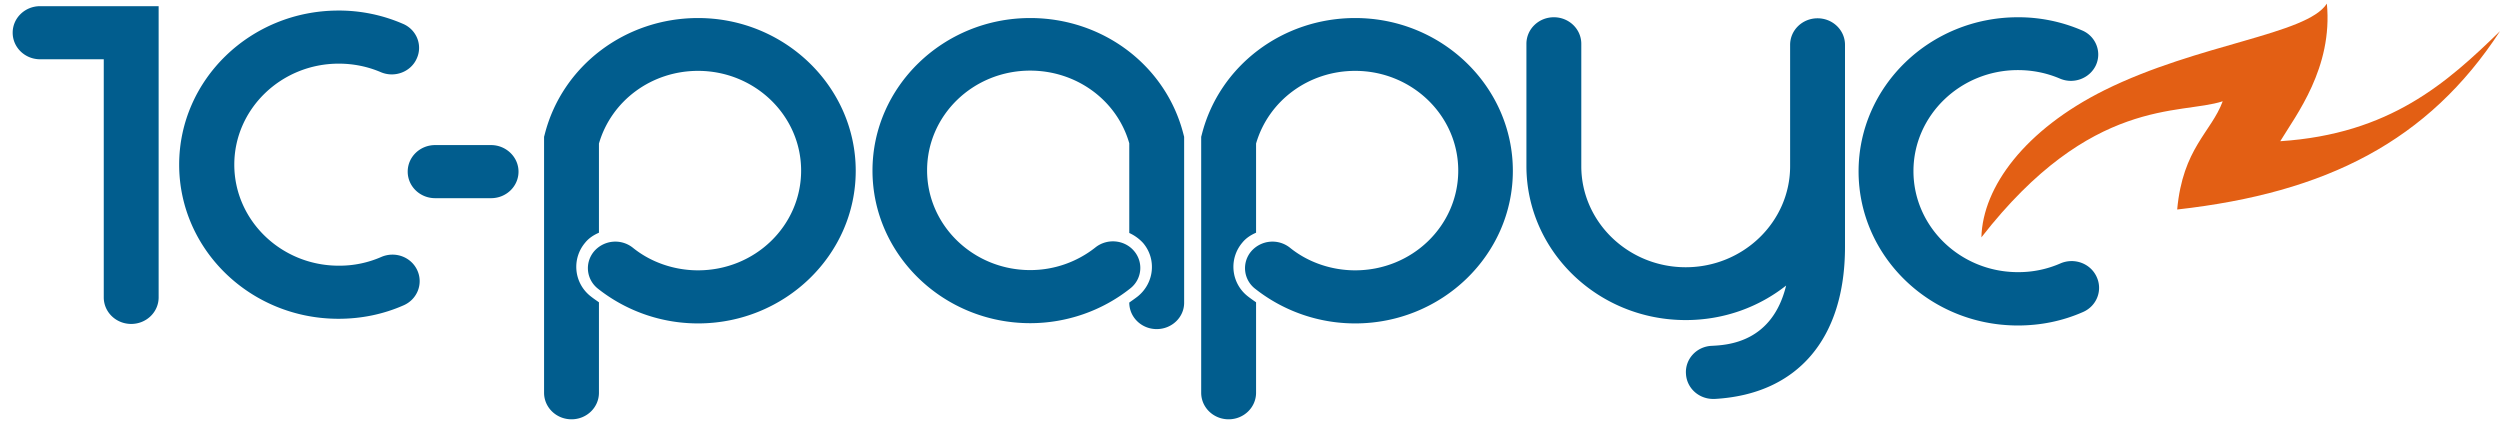 <svg width="185" height="32" viewBox="0 0 185 32" fill="none" xmlns="http://www.w3.org/2000/svg"><path d="M.938 2.421c0 1.087.906 1.965 2.03 1.965h4.71v17.62c0 1.088.907 1.965 2.031 1.965 1.123 0 2.03-.877 2.03-1.964V.457H2.968c-1.124 0-2.03.877-2.03 1.964zm27.281 16.592a7.706 7.706 0 01-3.154.648c-4.258 0-7.727-3.356-7.727-7.476 0-4.119 3.47-7.475 7.727-7.475 1.084 0 2.129.21 3.114.63 1.025.438 2.228-.02 2.661-1.012.454-.991-.02-2.155-1.044-2.574a11.878 11.878 0 00-4.75-.973c-6.506 0-11.788 5.111-11.788 11.404 0 6.294 5.282 11.405 11.787 11.405 1.675 0 3.292-.325 4.81-.992 1.025-.439 1.478-1.602 1.025-2.594-.454-.991-1.636-1.43-2.661-.991zm124.257.477a7.704 7.704 0 01-3.154.648c-4.257 0-7.726-3.356-7.726-7.476 0-4.119 3.469-7.475 7.726-7.475 1.085 0 2.129.21 3.115.63 1.025.438 2.207-.02 2.661-.993.453-.991-.02-2.155-1.025-2.574a11.88 11.88 0 00-4.751-.973c-6.504 0-11.787 5.111-11.787 11.404 0 6.294 5.283 11.405 11.787 11.405 1.676 0 3.292-.325 4.81-.992 1.025-.439 1.478-1.602 1.025-2.594-.453-1.01-1.656-1.449-2.681-1.01zM134.499 1.354c-1.123 0-2.03.877-2.03 1.964V12.3c0 4.12-3.469 7.476-7.727 7.476-4.257 0-7.726-3.357-7.726-7.476V3.242c0-1.087-.907-1.965-2.031-1.965-1.123 0-2.03.878-2.03 1.965v9.039c0 6.293 5.283 11.404 11.787 11.404 2.819 0 5.401-.953 7.431-2.555-1.025 4.214-4.316 4.405-5.519 4.462-1.123.057-1.971.992-1.892 2.079.059 1.049.946 1.85 2.011 1.85h.118c6.13-.344 9.639-4.463 9.639-11.252V3.317c0-1.086-.907-1.963-2.031-1.963z" fill="#015D8E"/><path d="M36.34 10.736H32.2c-1.123 0-2.03.878-2.03 1.965 0 1.087.907 1.964 2.03 1.964h4.14c1.123 0 2.03-.877 2.03-1.964s-.927-1.965-2.03-1.965zm15.315-9.401c-5.381 0-10.033 3.528-11.334 8.563l-.06.228v18.937c0 1.087.907 1.965 2.031 1.965 1.123 0 2.03-.878 2.03-1.965V22.37c-.217-.153-.414-.286-.63-.458a2.763 2.763 0 01-.395-3.948c.276-.343.631-.572 1.025-.743v-6.599c.927-3.184 3.903-5.378 7.333-5.378 4.198 0 7.628 3.3 7.628 7.38 0 4.082-3.41 7.38-7.628 7.38-1.755 0-3.49-.59-4.83-1.677a2.08 2.08 0 00-2.858.267c-.71.839-.59 2.078.276 2.765a11.938 11.938 0 007.412 2.574c6.426 0 11.669-5.072 11.669-11.29 0-6.216-5.243-11.308-11.67-11.308zm48.627 0c-5.381 0-10.033 3.528-11.334 8.563l-.06.228v18.937c0 1.087.907 1.965 2.03 1.965 1.124 0 2.031-.878 2.031-1.965V22.37c-.217-.153-.414-.286-.63-.458a2.763 2.763 0 01-.395-3.948c.276-.343.63-.572 1.025-.743v-6.599c.927-3.184 3.903-5.378 7.333-5.378 4.198 0 7.628 3.3 7.628 7.38 0 4.082-3.41 7.38-7.628 7.38-1.755 0-3.49-.59-4.83-1.677a2.08 2.08 0 00-2.858.267 1.922 1.922 0 00.276 2.765 11.938 11.938 0 007.412 2.574c6.426 0 11.669-5.072 11.669-11.29 0-6.216-5.224-11.308-11.669-11.308zm-24.049 0c-6.425 0-11.669 5.073-11.669 11.29 0 6.217 5.244 11.29 11.67 11.29 2.7 0 5.321-.916 7.41-2.575a1.922 1.922 0 00.277-2.765c-.71-.84-1.991-.954-2.858-.267a7.753 7.753 0 01-4.83 1.678c-4.198 0-7.628-3.3-7.628-7.38 0-4.081 3.41-7.38 7.628-7.38 3.43 0 6.426 2.192 7.333 5.377v6.637c.374.171.73.42 1.025.744 1.005 1.182.828 2.955-.394 3.947-.197.153-.414.305-.631.458 0 1.087.907 1.964 2.03 1.964 1.124 0 2.03-.877 2.03-1.945V10.126l-.059-.228c-1.3-5.054-5.952-8.563-11.334-8.563z" fill="#015D8E"/><path d="M168.739 10.45c1.163-1.926 3.903-5.435 3.449-10.183-1.478 2.307-9.5 2.956-16.458 6.407-5.855 2.918-9.008 7.133-9.107 10.89 8.141-10.451 14.724-9.04 17.858-10.07-.847 2.289-2.956 3.471-3.37 8.01 11.077-1.24 18.587-5.073 23.89-13.197-3.923 3.814-8.141 7.61-16.262 8.143z" fill="#E35F14"/></svg>